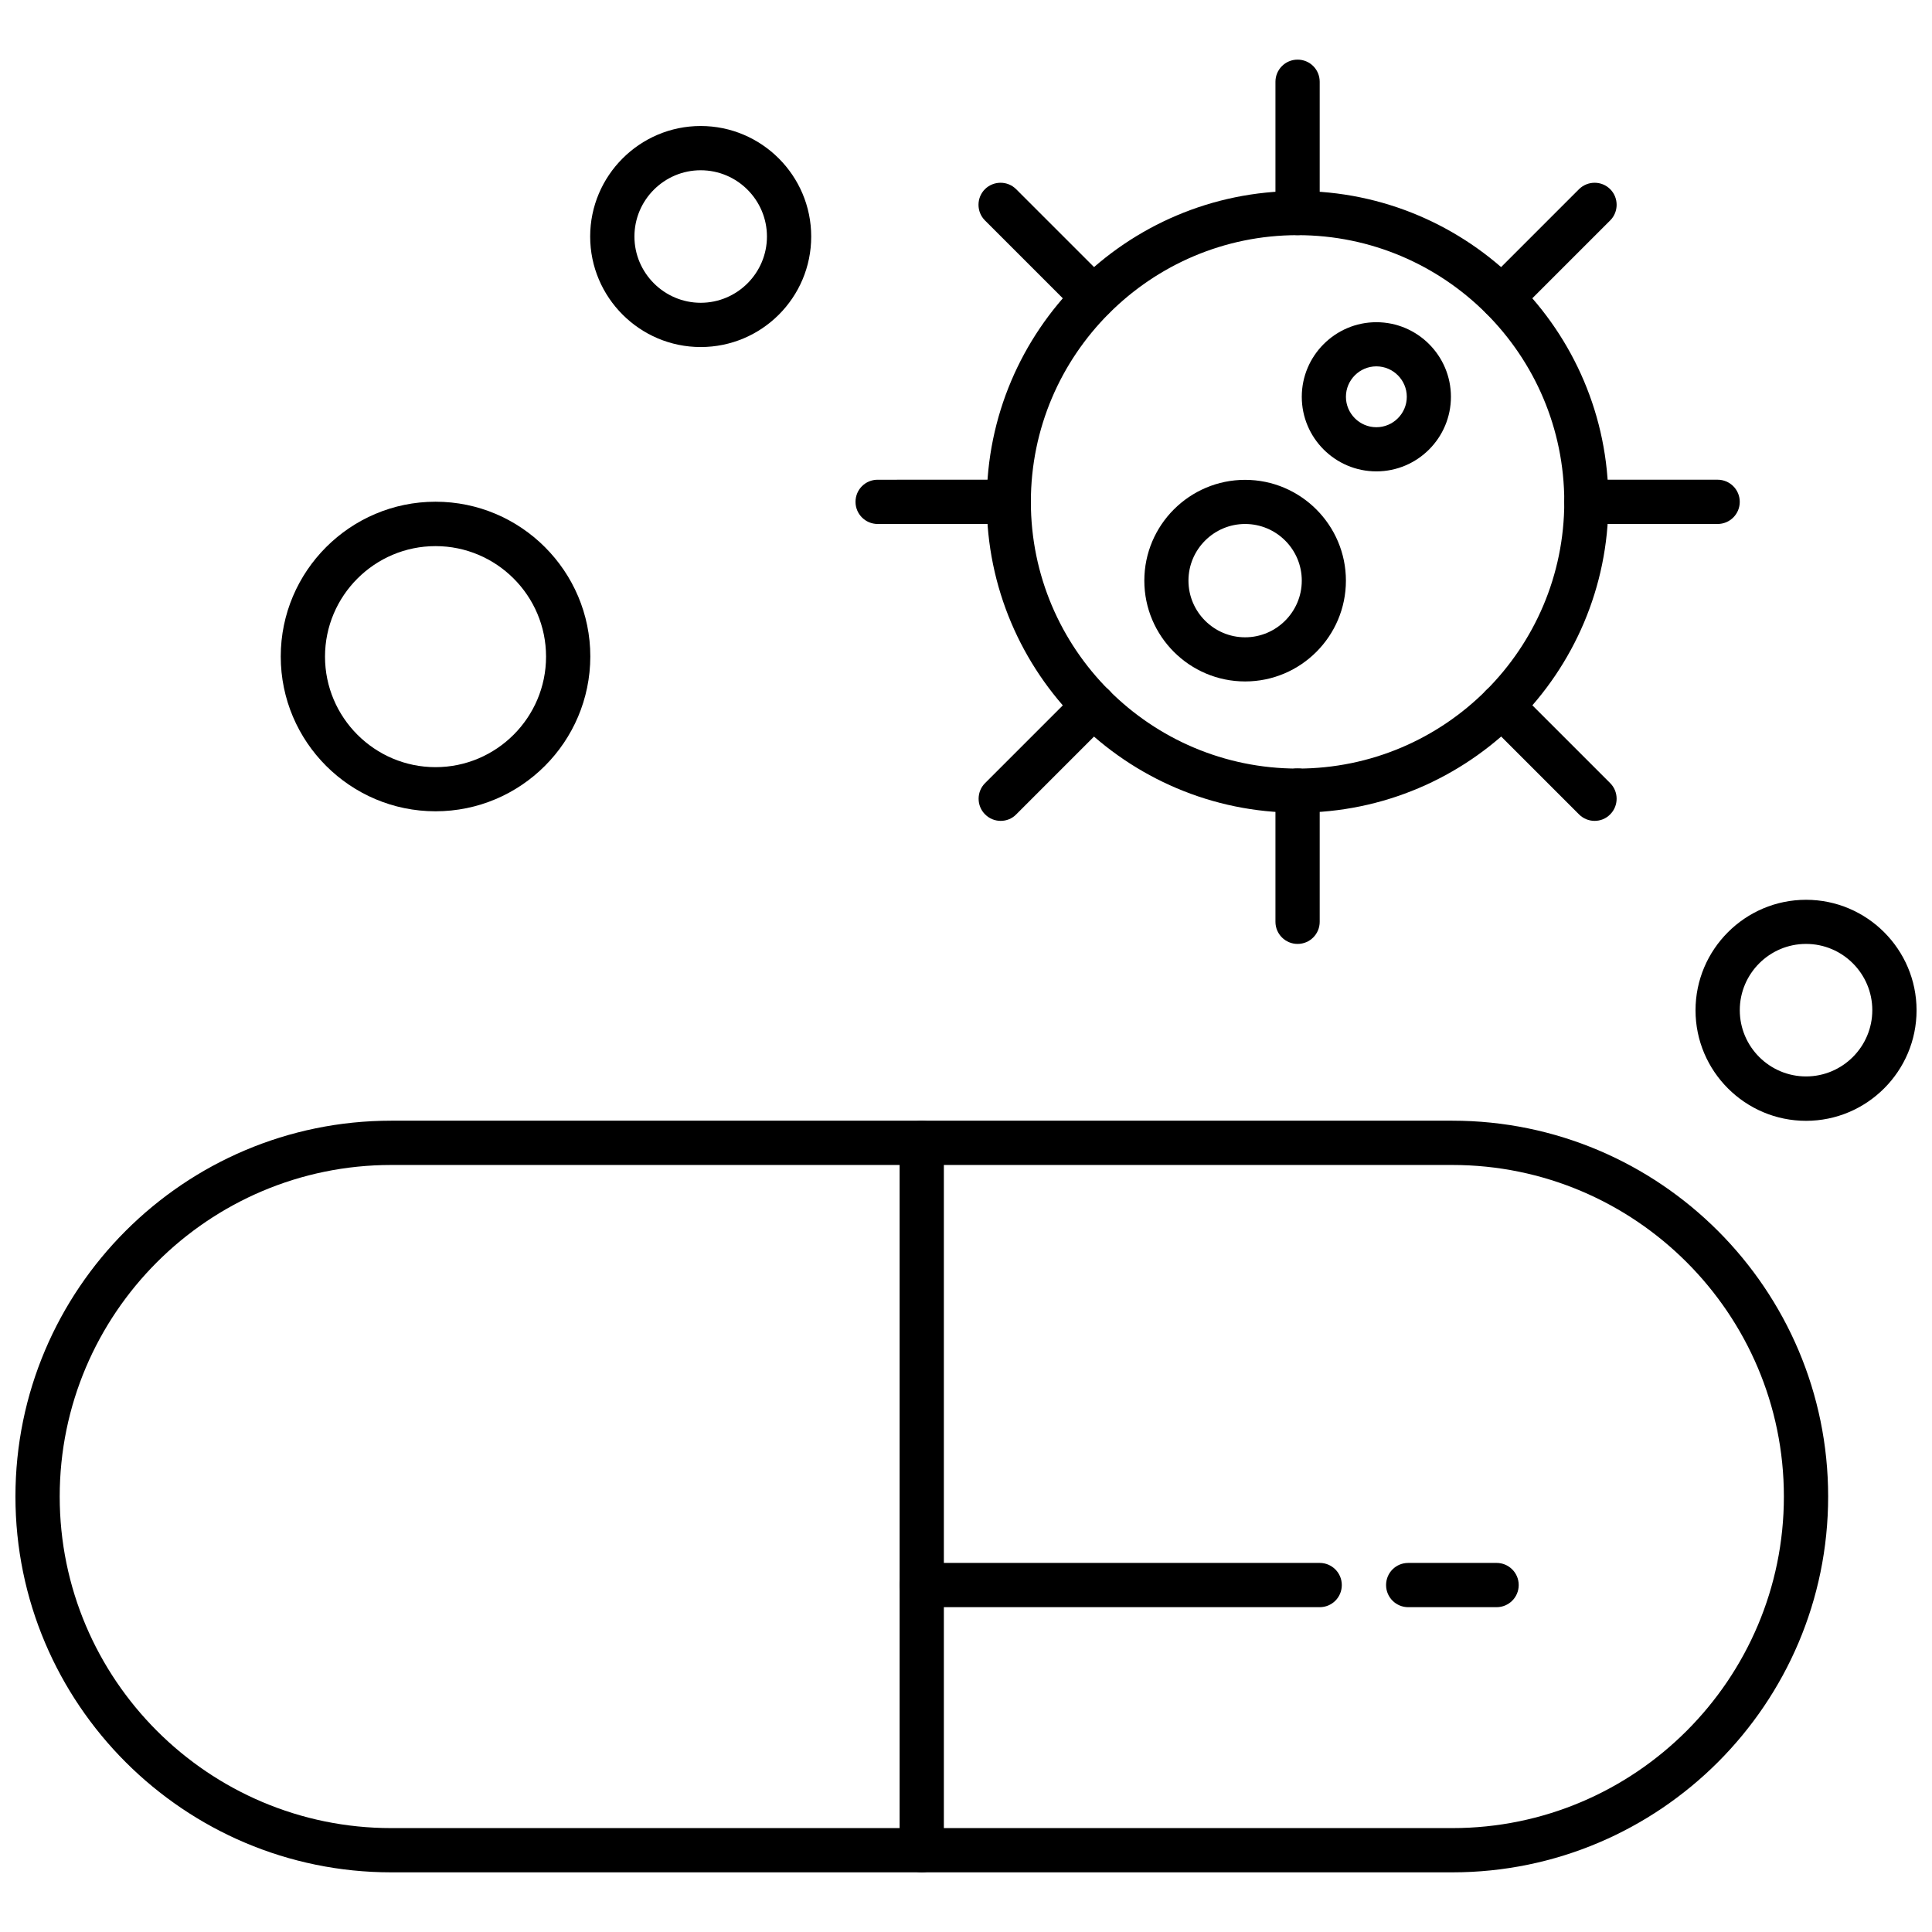 <?xml version="1.0" encoding="UTF-8"?>
<!-- Uploaded to: ICON Repo, www.svgrepo.com, Generator: ICON Repo Mixer Tools -->
<svg width="800px" height="800px" version="1.1" viewBox="144 144 512 512" xmlns="http://www.w3.org/2000/svg">
 <defs>
  <clipPath id="b">
   <path d="m148.09 440h480.91v201h-480.91z"/>
  </clipPath>
  <clipPath id="a">
   <path d="m593 382h58.902v60h-58.902z"/>
  </clipPath>
 </defs>
 <g clip-path="url(#b)">
  <path d="m528.88 640.19h-281.19c-54.914 0-99.598-44.68-99.598-99.598 0-54.914 44.68-99.598 99.598-99.598h281.19c54.914 0 99.598 44.68 99.598 99.598 0 54.914-44.676 99.598-99.598 99.598zm-281.19-187.46c-48.441 0-87.867 39.422-87.867 87.867 0 48.441 39.422 87.867 87.867 87.867h281.19c48.441 0 87.867-39.422 87.867-87.867 0-48.441-39.422-87.867-87.867-87.867z" fill-rule="evenodd"/>
 </g>
 <path d="m388.27 640.19c-3.219 0-5.863-2.609-5.863-5.863v-187.46c0-3.219 2.609-5.863 5.863-5.863 3.254 0 5.863 2.609 5.863 5.863v187.46c0 3.254-2.609 5.863-5.863 5.863z" fill-rule="evenodd"/>
 <path d="m493.73 569.92h-105.46c-3.219 0-5.863-2.609-5.863-5.863 0-3.254 2.609-5.863 5.863-5.863l105.46-0.004c3.219 0 5.863 2.609 5.863 5.863 0 3.254-2.609 5.867-5.863 5.867z" fill-rule="evenodd"/>
 <path d="m540.61 569.92h-23.422c-3.219 0-5.863-2.609-5.863-5.863 0-3.254 2.609-5.863 5.863-5.863l23.422-0.004c3.219 0 5.863 2.609 5.863 5.863 0 3.254-2.637 5.867-5.863 5.867z" fill-rule="evenodd"/>
 <path d="m487.87 206.31c-3.219 0-5.863-2.609-5.863-5.863v-34.781c0-3.219 2.609-5.863 5.863-5.863 3.254 0 5.863 2.609 5.863 5.863v34.781c0 3.25-2.609 5.863-5.863 5.863z" fill-rule="evenodd"/>
 <path d="m487.87 394.15c-3.219 0-5.863-2.609-5.863-5.863v-34.781c0-3.219 2.609-5.863 5.863-5.863 3.254 0 5.863 2.609 5.863 5.863v34.781c0 3.246-2.609 5.863-5.863 5.863z" fill-rule="evenodd"/>
 <path d="m541.97 228.75c-1.488 0-2.981-0.578-4.133-1.727-2.273-2.273-2.273-6 0-8.273l24.613-24.613c2.305-2.273 6-2.273 8.27 0 2.273 2.273 2.273 6 0 8.273l-24.613 24.613c-1.121 1.152-2.613 1.727-4.137 1.727z" fill-rule="evenodd"/>
 <path d="m409.18 361.54c-1.492 0-2.981-0.578-4.133-1.73-2.273-2.269-2.273-6 0-8.27l24.613-24.613c2.305-2.273 6-2.273 8.273 0 2.269 2.269 2.269 6 0 8.27l-24.613 24.613c-1.152 1.188-2.644 1.73-4.137 1.73z" fill-rule="evenodd"/>
 <path d="m599.19 282.86h-34.777c-3.219 0-5.863-2.609-5.863-5.863 0-3.254 2.609-5.863 5.863-5.863l34.777-0.004c3.219 0 5.863 2.609 5.863 5.863 0 3.254-2.637 5.867-5.863 5.867z" fill-rule="evenodd"/>
 <path d="m411.36 282.86h-34.777c-3.219 0-5.863-2.609-5.863-5.863 0-3.254 2.609-5.863 5.863-5.863l34.777-0.004c3.219 0 5.863 2.609 5.863 5.863 0 3.254-2.644 5.867-5.863 5.867z" fill-rule="evenodd"/>
 <path d="m433.76 228.75c-1.488 0-2.981-0.578-4.133-1.727l-24.613-24.613c-2.269-2.273-2.269-6 0-8.273 2.305-2.273 6-2.273 8.273 0l24.613 24.613c2.273 2.273 2.273 6 0 8.273-1.121 1.152-2.648 1.727-4.137 1.727z" fill-rule="evenodd"/>
 <path d="m566.58 361.54c-1.488 0-2.981-0.578-4.133-1.73l-24.613-24.613c-2.273-2.269-2.273-6 0-8.27 2.305-2.273 6-2.273 8.27 0l24.613 24.613c2.273 2.269 2.273 6 0 8.27-1.156 1.188-2.648 1.73-4.137 1.73z" fill-rule="evenodd"/>
 <path d="m508.75 268.92c-10.914 0-19.766-8.883-19.766-19.766s8.883-19.766 19.766-19.766c10.914 0 19.762 8.883 19.762 19.766s-8.848 19.766-19.762 19.766zm0-27.832c-4.438 0-8.066 3.629-8.066 8.066s3.629 8.066 8.066 8.066 8.066-3.629 8.066-8.066-3.625-8.066-8.066-8.066z" fill-rule="evenodd"/>
 <path d="m473.97 324.59c-14.742 0-26.711-12.004-26.711-26.711 0-14.746 12-26.715 26.711-26.715s26.711 12.004 26.711 26.715-11.961 26.711-26.711 26.711zm0-41.73c-8.273 0-15.016 6.75-15.016 15.016 0 8.27 6.746 15.016 15.016 15.016 8.273 0 15.016-6.75 15.016-15.016 0-8.305-6.742-15.016-15.016-15.016z" fill-rule="evenodd"/>
 <path d="m487.87 359.37c-45.426 0-82.375-36.953-82.375-82.375 0-45.426 36.953-82.375 82.375-82.375 45.426 0 82.375 36.953 82.375 82.375 0 45.426-36.953 82.375-82.375 82.375zm0-153.05c-38.953 0-70.68 31.695-70.68 70.68 0 38.984 31.695 70.68 70.68 70.68 38.984 0 70.68-31.695 70.68-70.68 0-38.984-31.699-70.68-70.68-70.68z" fill-rule="evenodd"/>
 <g clip-path="url(#a)">
  <path d="m622.62 441.03c-16.137 0-29.289-13.152-29.289-29.289 0-16.137 13.152-29.289 29.289-29.289 16.137 0 29.289 13.152 29.289 29.289 0 16.137-13.152 29.289-29.289 29.289zm0-46.883c-9.695 0-17.559 7.902-17.559 17.559 0 9.695 7.902 17.559 17.559 17.559 9.695 0 17.559-7.902 17.559-17.559 0-9.664-7.863-17.559-17.559-17.559z" fill-rule="evenodd"/>
 </g>
 <path d="m259.42 359c-22.613 0-41.02-18.406-41.02-41.02 0-22.613 18.406-41.02 41.02-41.02s41.02 18.406 41.02 41.02c-0.039 22.645-18.41 41.02-41.02 41.02zm0-70.273c-16.137 0-29.289 13.152-29.289 29.289s13.152 29.289 29.289 29.289 29.289-13.152 29.289-29.289c0-16.168-13.152-29.289-29.289-29.289z" fill-rule="evenodd"/>
 <path d="m329.69 235.97c-16.137 0-29.289-13.152-29.289-29.289 0-16.137 13.152-29.289 29.289-29.289 16.137 0 29.289 13.152 29.289 29.289 0.004 16.172-13.117 29.289-29.289 29.289zm0-46.848c-9.695 0-17.559 7.902-17.559 17.559 0 9.66 7.902 17.559 17.559 17.559 9.695 0 17.559-7.902 17.559-17.559s-7.863-17.559-17.559-17.559z" fill-rule="evenodd"/>
</svg>